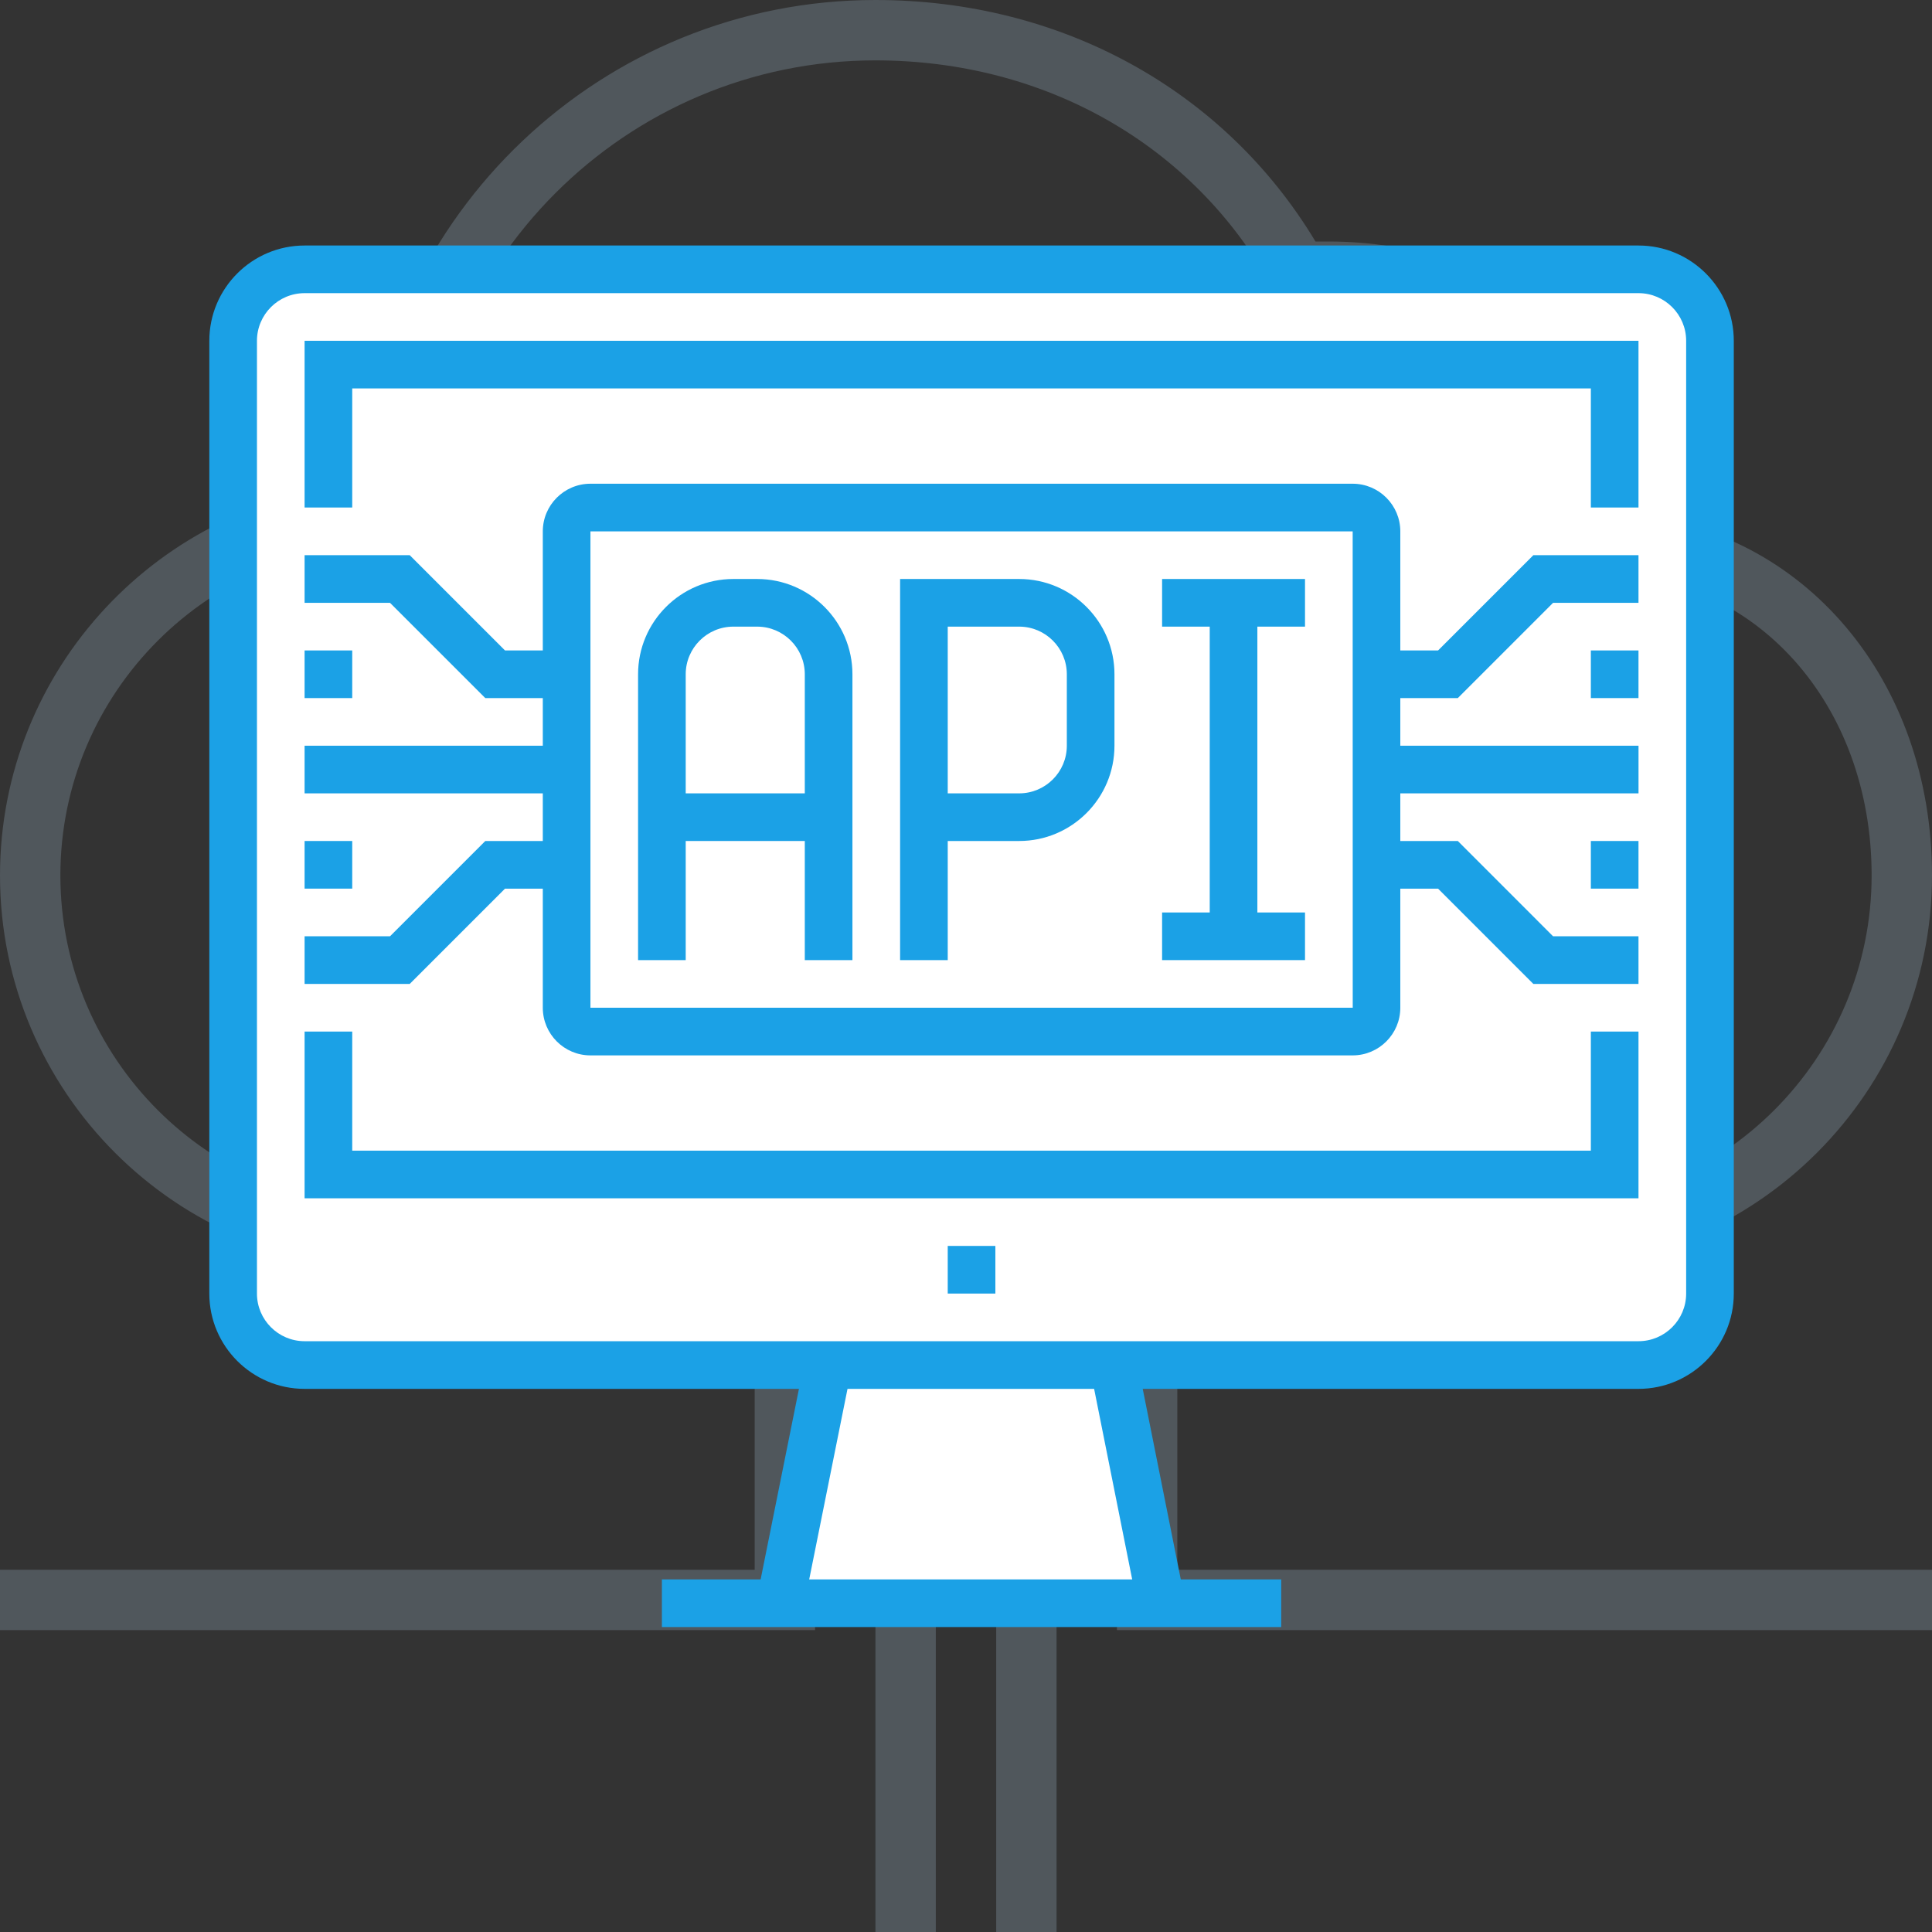 <svg enable-background="new 0 0 64 64" height="64" viewBox="0 0 64 64" width="64" xmlns="http://www.w3.org/2000/svg"><rect x="0" y="0" width="64" height="64" fill="#333333" stroke="none"/><g fill="#c4e5ff" opacity=".2"><path d="m32 42h-19c-7.168 0-13-5.832-13-13 0-6.841 5.312-12.465 12.027-12.964.501-8.928 7.922-16.036 16.973-16.036 6.152 0 11.557 2.979 14.577 8h.423c5.749 0 9.572 3.516 9.967 9.041 5.783.501 10.033 5.474 10.033 11.959 0 7.168-5.832 13-13 13h-19v-2h19c6.065 0 11-4.935 11-11 0-5.701-3.869-10-9-10h-1v-1c0-3.867-2.102-8-8-8h-1.59l-.285-.516c-2.596-4.686-7.502-7.484-13.125-7.484-8.271 0-15 6.729-15 15v1h-1c-6.065 0-11 4.935-11 11s4.935 11 11 11h19z"/><path d="m47 42v-2h4"/><path d="m47 42v-2"/><path d="m29 43h2v21h-2z"/><path d="m33 43h2v21h-2z"/><path d="m27 54h-27v-2h25v-9h2z"/><path d="m64 54h-27v-11h2v9h25z"/></g><path d="m56 45-19 .202 1.75 7.548-13.062.188 1.761-7.719-19.449-.219v-36h48z" fill="#fff"/><g fill="#1ba1e6"><path d="m28.238 31.805h-1.578v-9.469c0-.87-.708-1.578-1.578-1.578h-.789c-.87 0-1.578.708-1.578 1.578v9.469h-1.578v-9.469c0-1.741 1.416-3.156 3.156-3.156h.789c1.741 0 3.156 1.416 3.156 3.156z"/><path d="m21.926 26.281h5.523v1.578h-5.523z"/><path d="m31.395 31.805h-1.578v-12.625h3.945c1.74 0 3.156 1.416 3.156 3.156v2.367c0 1.74-1.416 3.156-3.156 3.156h-2.367zm0-5.524h2.367c.87 0 1.578-.708 1.578-1.578v-2.367c0-.87-.708-1.578-1.578-1.578h-2.367z"/><path d="m40.074 19.969h1.578v11.047h-1.578z"/><path d="m38.496 19.18h4.734v1.578h-4.734z"/><path d="m38.496 30.227h4.734v1.578h-4.734z"/><path d="m54.277 46.008h-44.187c-1.741 0-3.156-1.416-3.156-3.156v-31.563c0-1.741 1.416-3.156 3.156-3.156h44.188c1.74 0 3.156 1.416 3.156 3.156v31.562c0 1.741-1.416 3.157-3.157 3.157zm-44.187-36.297c-.87 0-1.578.708-1.578 1.578v31.562c0 .87.708 1.578 1.578 1.578h44.188c.87 0 1.578-.708 1.578-1.578v-31.562c0-.87-.708-1.578-1.578-1.578z"/><path d="m33.684 48.375h8.047v1.578h-8.047z" transform="matrix(.196 .981 -.981 .196 78.521 2.547)"/><path d="m25.871 45.141h1.578v8.047h-1.578z" transform="matrix(.98 .197 -.197 .98 10.198 -4.286)"/><path d="m21.926 52.32h20.516v1.578h-20.516z"/><path d="m31.395 41.273h1.578v1.578h-1.578z"/><path d="m45.598 24.703h8.68v1.578h-8.68z"/><path d="m48.292 23.125h-2.694v-1.578h2.04l3.156-3.156h3.483v1.578h-2.829z"/><path d="m54.277 32.594h-3.483l-3.156-3.156h-2.04v-1.579h2.694l3.156 3.157h2.829z"/><path d="m10.09 24.703h8.68v1.578h-8.68z"/><path d="m18.77 23.125h-2.694l-3.157-3.156h-2.829v-1.578h3.483l3.156 3.156h2.041z"/><path d="m13.573 32.594h-3.483v-1.578h2.829l3.157-3.157h2.694v1.579h-2.041z"/><path d="m54.277 16.812h-1.578v-3.945h-41.031v3.945h-1.578v-5.523h44.187z"/><path d="m54.277 39.695h-44.187v-5.523h1.578v3.945h41.031v-3.945h1.578z"/><path d="m10.09 21.547h1.578v1.578h-1.578z"/><path d="m10.09 27.859h1.578v1.578h-1.578z"/><path d="m52.699 21.547h1.578v1.578h-1.578z"/><path d="m52.699 27.859h1.578v1.578h-1.578z"/><path d="m44.809 34.961h-25.25c-.87 0-1.578-.708-1.578-1.578v-15.781c0-.87.708-1.578 1.578-1.578h25.25c.87 0 1.578.708 1.578 1.578v15.781c0 .87-.708 1.578-1.578 1.578zm-25.25-17.359v15.781h25.252l-.002-15.781z"/></g></svg>